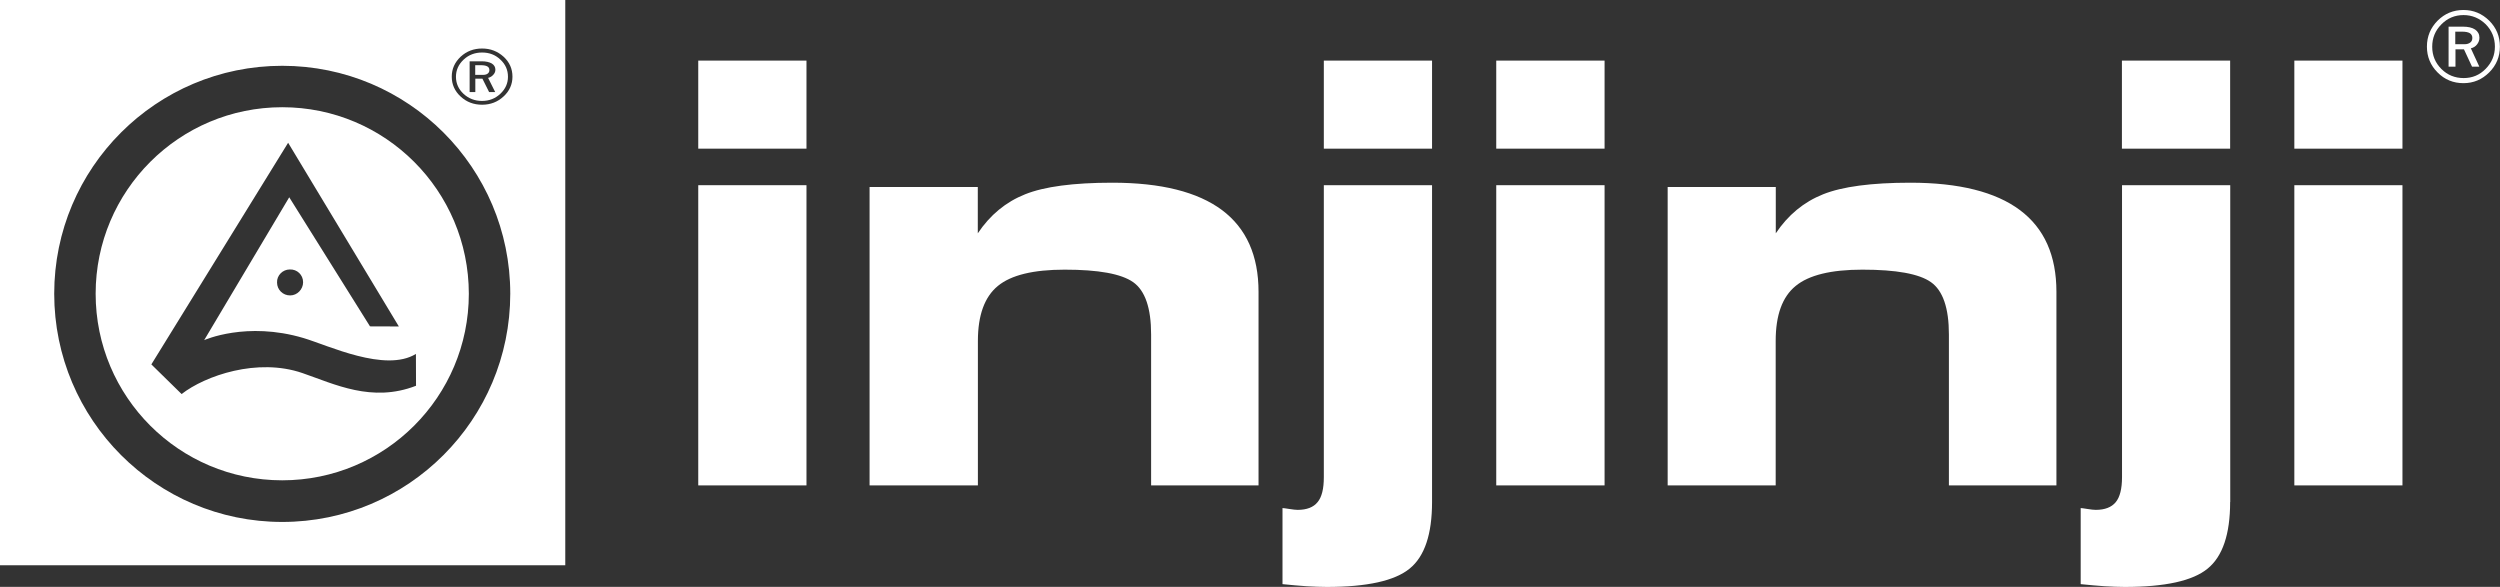 <?xml version="1.0" encoding="utf-8"?>
<!-- Generator: Adobe Illustrator 25.3.1, SVG Export Plug-In . SVG Version: 6.00 Build 0)  -->
<svg version="1.1" id="Layer_1" xmlns="http://www.w3.org/2000/svg" xmlns:xlink="http://www.w3.org/1999/xlink" x="0px" y="0px"
	 viewBox="0 0 250.41 58.78" style="enable-background:new 0 0 250.41 58.78;" xml:space="preserve">
<rect x="0" y="0" width="250.41" height="58.78" fill="#333333" stroke="none"/>
<style type="text/css">
	.st0{fill:#FFFFFF;}
	.st1{fill-rule:evenodd;clip-rule:evenodd;fill:#FFFFFF;}
</style>
<g>
	<path class="st0" d="M80.78,48.62H69.94V18.55h10.84V48.62z M80.78,14.89H69.94V6.07h10.84V14.89z"/>
	<path class="st0" d="M97.94,48.62H87.1V18.73h10.84v4.64c1.23-1.84,2.81-3.14,4.74-3.91c1.92-0.77,4.84-1.16,8.73-1.16
		c4.89,0,8.54,0.92,10.99,2.74c2.44,1.83,3.66,4.56,3.66,8.19v19.39h-10.76V33.51c0-2.66-0.6-4.4-1.8-5.25
		c-1.2-0.84-3.48-1.25-6.86-1.25c-3.14,0-5.37,0.54-6.7,1.64c-1.32,1.09-1.99,2.92-1.99,5.49V48.62z"/>
	<path class="st0" d="M143.44,50.28c0,3.22-0.74,5.45-2.24,6.67c-1.5,1.23-4.28,1.84-8.3,1.84c-0.62,0-1.29-0.03-2.02-0.07
		c-0.74-0.05-1.54-0.12-2.42-0.21v-7.62c0.08,0,0.31,0.03,0.68,0.09c0.37,0.06,0.65,0.09,0.84,0.09c0.91,0,1.58-0.26,1.99-0.77
		c0.43-0.51,0.63-1.34,0.63-2.51V18.55h10.84V50.28z M143.44,14.89H132.6V6.07h10.84V14.89z"/>
	<path class="st0" d="M160.72,48.62h-10.85V18.55h10.85V48.62z M160.72,14.89h-10.85V6.07h10.85V14.89z"/>
	<path class="st0" d="M177.87,48.62h-10.83V18.73h10.83v4.64c1.23-1.84,2.81-3.14,4.74-3.91c1.92-0.77,4.85-1.16,8.73-1.16
		c4.88,0,8.54,0.92,10.98,2.74c2.45,1.83,3.66,4.56,3.66,8.19v19.39h-10.77V33.51c0-2.66-0.6-4.4-1.8-5.25
		c-1.19-0.84-3.49-1.25-6.86-1.25c-3.14,0-5.37,0.54-6.7,1.64c-1.33,1.09-1.99,2.92-1.99,5.49V48.62z"/>
	<path class="st0" d="M223.38,50.28c0,3.22-0.75,5.45-2.25,6.67c-1.49,1.23-4.26,1.84-8.3,1.84c-0.61,0-1.28-0.03-2.01-0.07
		c-0.73-0.05-1.54-0.12-2.41-0.21v-7.62c0.08,0,0.3,0.03,0.67,0.09c0.37,0.06,0.65,0.09,0.84,0.09c0.91,0,1.58-0.26,2-0.77
		c0.42-0.51,0.63-1.34,0.63-2.51V18.55h10.84V50.28z M223.38,14.89h-10.84V6.07h10.84V14.89z"/>
	<path class="st0" d="M240.64,48.62h-10.83V18.55h10.83V48.62z M240.64,14.89h-10.83V6.07h10.83V14.89z"/>
	<path class="st0" d="M243.09,4.67c0-1.02,0.36-1.88,1.07-2.6c0.71-0.71,1.58-1.07,2.59-1.07c1,0,1.86,0.36,2.58,1.07
		c0.72,0.72,1.07,1.58,1.07,2.6c0,1-0.35,1.86-1.07,2.58c-0.72,0.72-1.58,1.08-2.58,1.08c-1.01,0-1.88-0.35-2.59-1.07
		C243.45,6.55,243.09,5.69,243.09,4.67 M246.76,1.51c-0.87,0-1.61,0.31-2.22,0.93c-0.62,0.62-0.92,1.37-0.92,2.24
		c0,0.88,0.31,1.62,0.92,2.23c0.61,0.61,1.36,0.91,2.23,0.91c0.86,0,1.6-0.3,2.21-0.93c0.61-0.62,0.92-1.36,0.92-2.22
		c0-0.87-0.31-1.62-0.92-2.24C248.36,1.83,247.62,1.51,246.76,1.51 M245.25,2.67h1.44c0.52,0,0.93,0.09,1.23,0.29
		c0.28,0.2,0.43,0.46,0.43,0.82c0,0.24-0.08,0.47-0.24,0.67c-0.16,0.21-0.37,0.33-0.62,0.39l0.85,1.84h-0.73l-0.81-1.74h-0.85v1.74
		h-0.69V2.67z M245.93,3.18v1.25h0.92c0.25,0,0.44-0.06,0.58-0.17c0.14-0.1,0.21-0.26,0.21-0.46c0-0.21-0.09-0.38-0.26-0.48
		c-0.17-0.1-0.43-0.15-0.79-0.15H245.93z"/>
	<path class="st1" d="M28.27,10.74c-10.32,0-18.69,8.36-18.69,18.68c0,10.32,8.36,18.69,18.69,18.69c10.32,0,18.69-8.37,18.69-18.69
		C46.95,19.1,38.59,10.74,28.27,10.74z M30.3,37.37c-4.51-1.56-9.75,0.26-12.11,2.1l-3.03-2.97L28.86,14.3l11.09,18.4l-2.89-0.01
		l-8.09-12.93l-8.52,14.31c0,0,4.23-1.91,9.95-0.21c2.46,0.73,8.19,3.48,11.26,1.59l0.01,3.19C37.25,40.36,33.5,38.47,30.3,37.37z
		 M30.36,28.27c0,0.71-0.59,1.32-1.29,1.32c-0.73,0.01-1.32-0.57-1.32-1.29c-0.03-0.72,0.57-1.31,1.28-1.31
		C29.76,26.96,30.36,27.53,30.36,28.27z"/>
	<g>
		<path class="st1" d="M0,0v56.62h56.62V0H0z M28.27,52.28c-12.61,0-22.84-10.25-22.84-22.86c0-12.61,10.23-22.83,22.84-22.83
			c12.62,0,22.84,10.22,22.84,22.83C51.11,42.03,40.89,52.28,28.27,52.28z M50.44,9.66c-0.59,0.55-1.31,0.83-2.15,0.83
			c-0.84,0-1.56-0.27-2.15-0.82c-0.6-0.55-0.89-1.22-0.89-1.99c0-0.78,0.3-1.44,0.89-2c0.6-0.55,1.31-0.82,2.15-0.82
			c0.84,0,1.55,0.28,2.15,0.82c0.6,0.55,0.89,1.22,0.89,2C51.33,8.45,51.03,9.12,50.44,9.66z"/>
		<path class="st1" d="M48.81,6.65c-0.14-0.08-0.36-0.12-0.66-0.12h-0.55V7.5h0.77c0.21,0,0.37-0.04,0.48-0.13
			c0.11-0.08,0.17-0.2,0.17-0.35C49.02,6.85,48.95,6.73,48.81,6.65z"/>
		<path class="st1" d="M48.29,5.26c-0.72,0-1.34,0.23-1.85,0.71c-0.51,0.48-0.77,1.05-0.77,1.72c0,0.67,0.26,1.24,0.76,1.71
			c0.51,0.47,1.13,0.71,1.85,0.71c0.72,0,1.33-0.24,1.84-0.72c0.51-0.48,0.76-1.05,0.76-1.7c0-0.68-0.25-1.25-0.76-1.72
			C49.62,5.49,49.01,5.26,48.29,5.26z M49.6,9.22h-0.61l-0.67-1.34h-0.71v1.34h-0.57V6.14h1.2c0.44,0,0.78,0.08,1.02,0.22
			c0.24,0.15,0.36,0.36,0.36,0.62c0,0.19-0.07,0.36-0.21,0.51c-0.14,0.16-0.31,0.26-0.52,0.31L49.6,9.22z"/>
	</g>
</g>
</svg>
